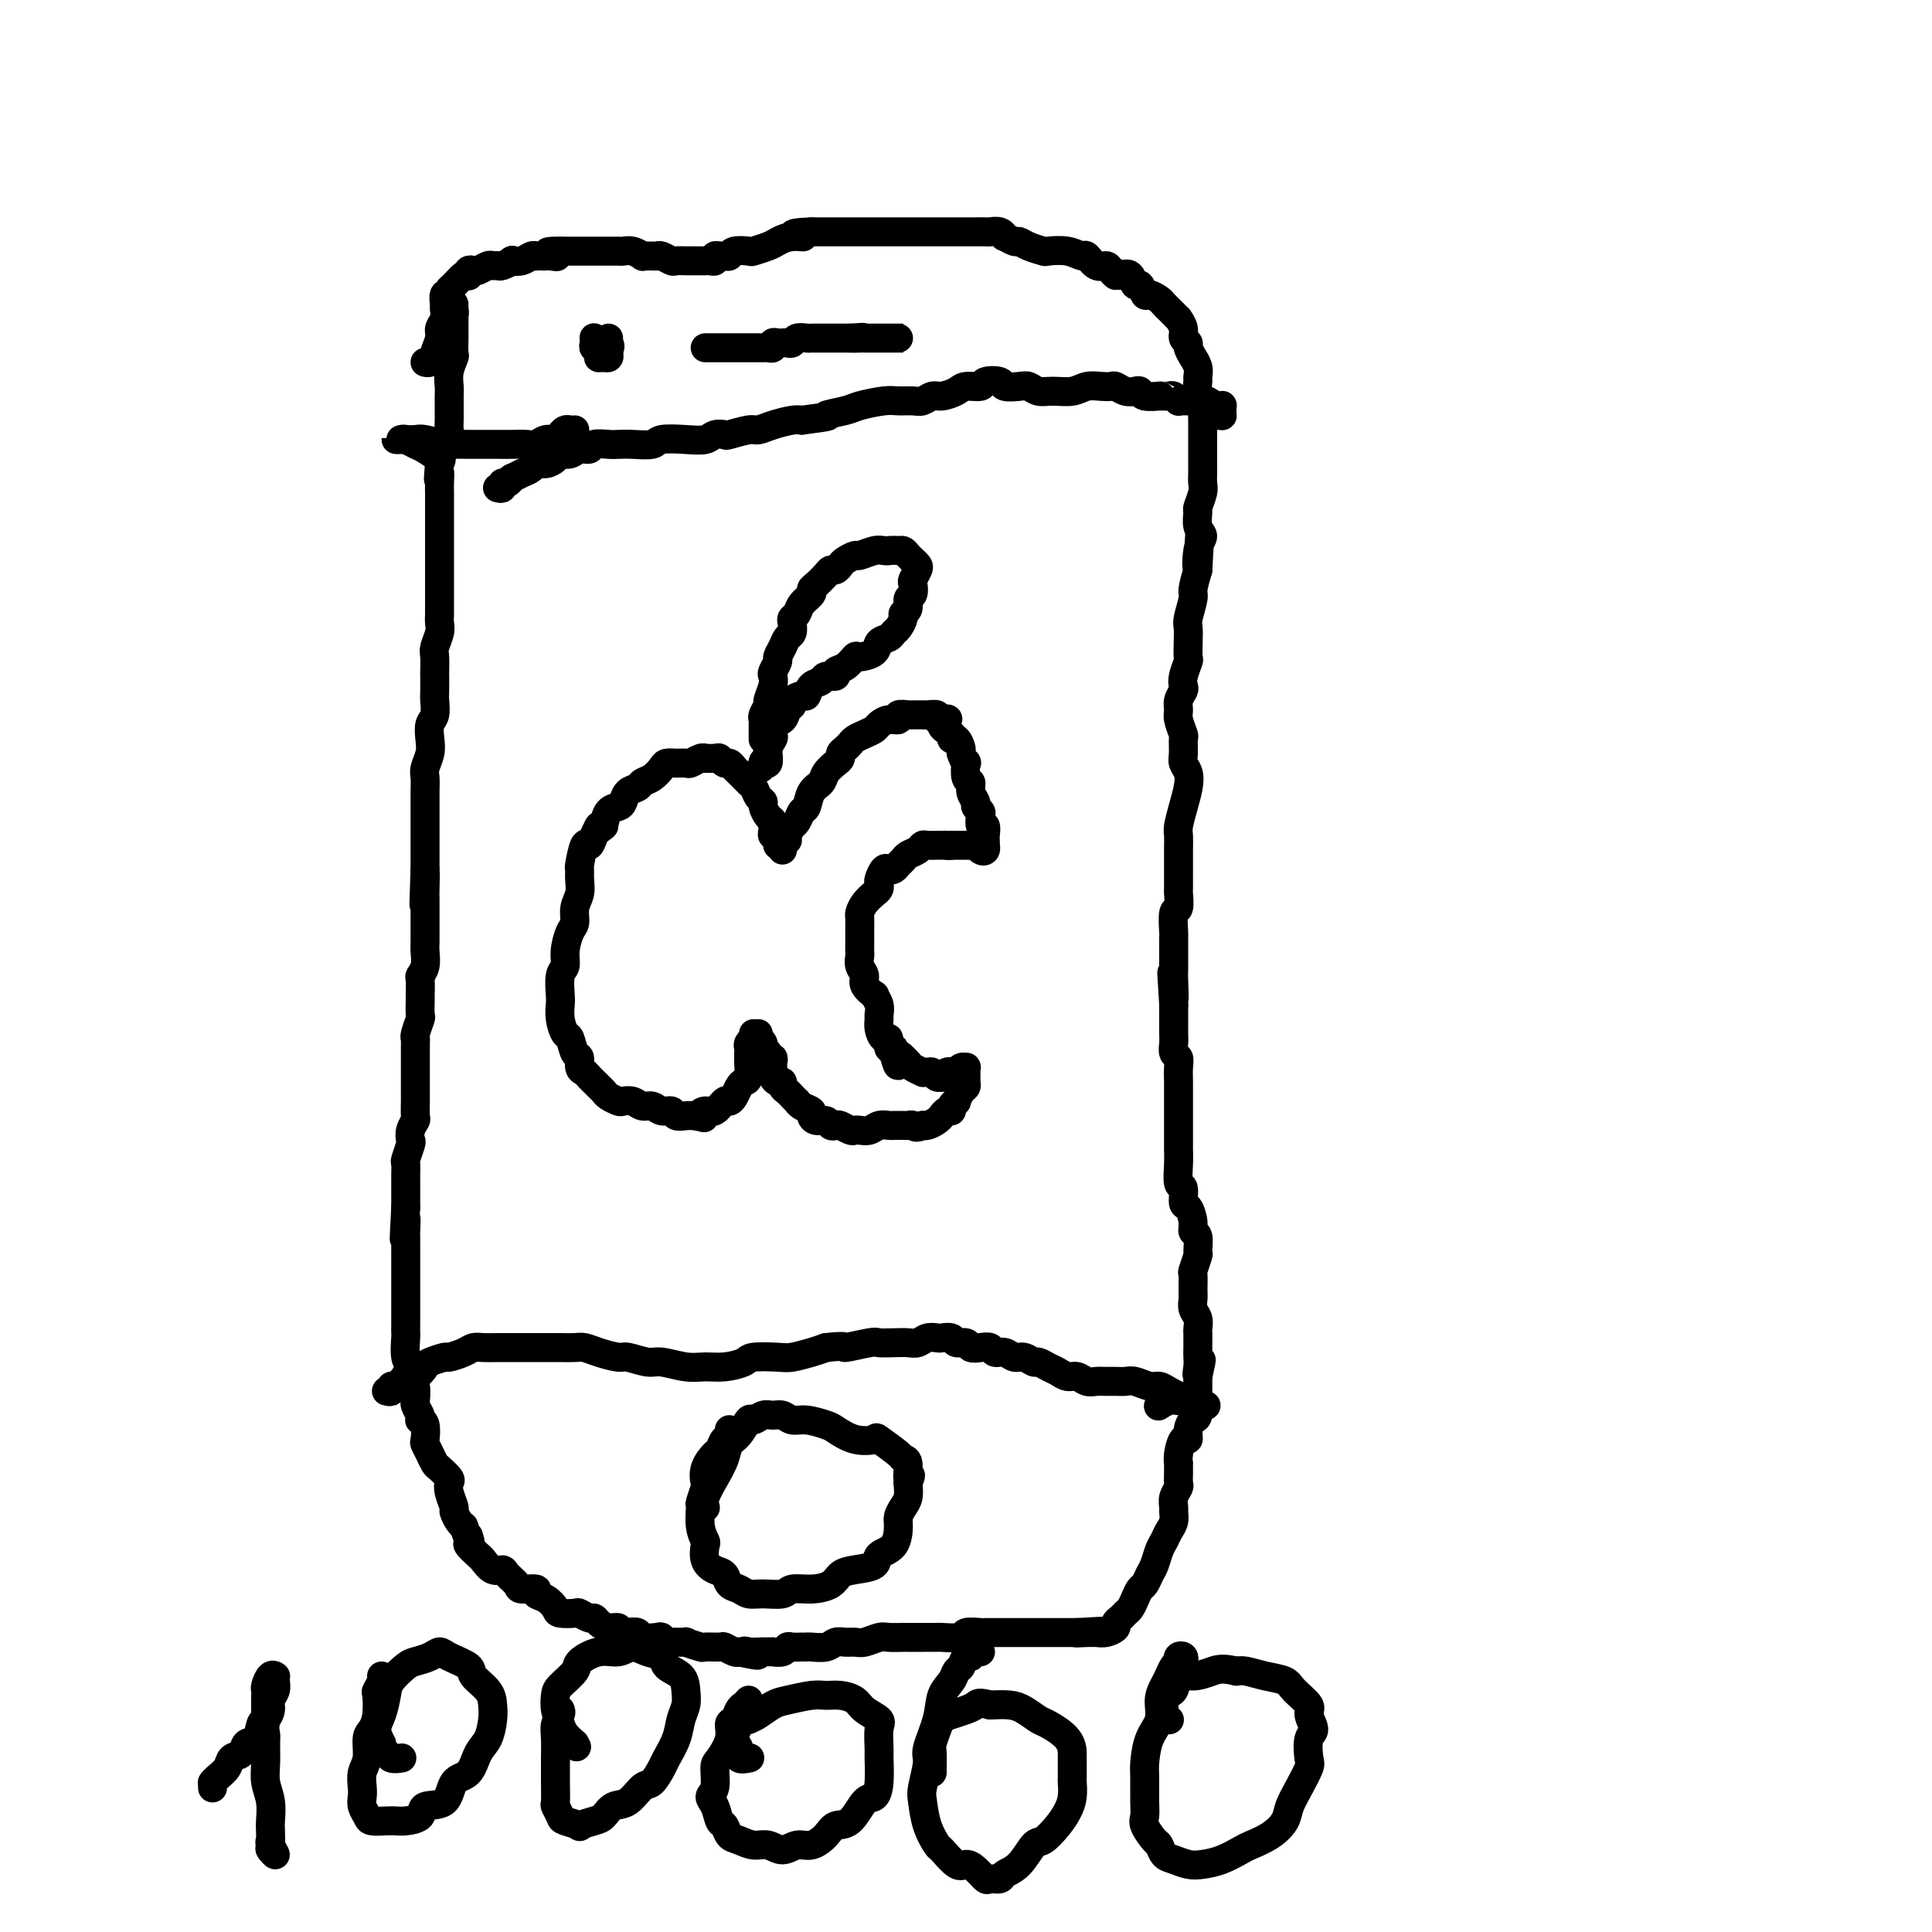 <svg viewBox='0 0 400 400' version='1.1' xmlns='http://www.w3.org/2000/svg' xmlns:xlink='http://www.w3.org/1999/xlink'><g fill='none' stroke='#000000' stroke-width='6' stroke-linecap='round' stroke-linejoin='round'><path d='M92,70c0.423,0.089 0.845,0.177 1,0c0.155,-0.177 0.042,-0.621 0,-1c-0.042,-0.379 -0.012,-0.694 0,-1c0.012,-0.306 0.007,-0.603 0,-1c-0.007,-0.397 -0.016,-0.894 0,-1c0.016,-0.106 0.057,0.179 0,0c-0.057,-0.179 -0.211,-0.823 0,-1c0.211,-0.177 0.789,0.113 1,0c0.211,-0.113 0.057,-0.630 0,-1c-0.057,-0.370 -0.015,-0.592 0,-1c0.015,-0.408 0.004,-1.002 0,-1c-0.004,0.002 -0.001,0.600 0,1c0.001,0.400 -0.000,0.601 0,1c0.000,0.399 0.001,0.994 0,2c-0.001,1.006 -0.004,2.422 0,3c0.004,0.578 0.015,0.319 0,1c-0.015,0.681 -0.057,2.304 0,3c0.057,0.696 0.211,0.465 0,1c-0.211,0.535 -0.789,1.835 -1,3c-0.211,1.165 -0.057,2.195 0,3c0.057,0.805 0.015,1.384 0,2c-0.015,0.616 -0.003,1.268 0,2c0.003,0.732 -0.003,1.544 0,2c0.003,0.456 0.016,0.555 0,1c-0.016,0.445 -0.061,1.236 0,2c0.061,0.764 0.226,1.500 0,2c-0.226,0.500 -0.844,0.763 -1,1c-0.156,0.237 0.150,0.448 0,1c-0.150,0.552 -0.757,1.443 -1,2c-0.243,0.557 -0.121,0.778 0,1'/><path d='M91,96c-0.464,5.307 -0.124,2.573 0,2c0.124,-0.573 0.033,1.015 0,2c-0.033,0.985 -0.009,1.366 0,2c0.009,0.634 0.002,1.521 0,2c-0.002,0.479 -0.001,0.551 0,1c0.001,0.449 0.000,1.275 0,2c-0.000,0.725 -0.000,1.348 0,2c0.000,0.652 0.000,1.333 0,2c-0.000,0.667 0.000,1.320 0,2c-0.000,0.680 -0.000,1.389 0,2c0.000,0.611 0.000,1.126 0,2c-0.000,0.874 -0.000,2.107 0,3c0.000,0.893 0.001,1.445 0,2c-0.001,0.555 -0.004,1.111 0,2c0.004,0.889 0.015,2.109 0,3c-0.015,0.891 -0.057,1.451 0,2c0.057,0.549 0.211,1.087 0,2c-0.211,0.913 -0.789,2.202 -1,3c-0.211,0.798 -0.057,1.105 0,2c0.057,0.895 0.016,2.379 0,3c-0.016,0.621 -0.008,0.378 0,1c0.008,0.622 0.016,2.109 0,3c-0.016,0.891 -0.056,1.186 0,2c0.056,0.814 0.207,2.147 0,3c-0.207,0.853 -0.774,1.225 -1,2c-0.226,0.775 -0.113,1.953 0,3c0.113,1.047 0.226,1.962 0,3c-0.226,1.038 -0.793,2.200 -1,3c-0.207,0.800 -0.056,1.240 0,2c0.056,0.760 0.015,1.840 0,3c-0.015,1.160 -0.004,2.400 0,3c0.004,0.600 0.001,0.561 0,1c-0.001,0.439 -0.000,1.357 0,2c0.000,0.643 0.000,1.012 0,2c-0.000,0.988 -0.000,2.595 0,3c0.000,0.405 0.000,-0.391 0,0c-0.000,0.391 -0.000,1.969 0,3c0.000,1.031 0.000,1.516 0,2'/><path d='M88,180c-0.464,13.348 -0.124,4.717 0,2c0.124,-2.717 0.033,0.479 0,2c-0.033,1.521 -0.009,1.366 0,2c0.009,0.634 0.002,2.056 0,3c-0.002,0.944 0.000,1.411 0,2c-0.000,0.589 -0.004,1.300 0,2c0.004,0.700 0.015,1.390 0,2c-0.015,0.610 -0.057,1.141 0,2c0.057,0.859 0.211,2.045 0,3c-0.211,0.955 -0.789,1.678 -1,2c-0.211,0.322 -0.056,0.241 0,1c0.056,0.759 0.011,2.357 0,3c-0.011,0.643 0.011,0.329 0,1c-0.011,0.671 -0.056,2.325 0,3c0.056,0.675 0.211,0.370 0,1c-0.211,0.630 -0.789,2.196 -1,3c-0.211,0.804 -0.057,0.847 0,1c0.057,0.153 0.015,0.417 0,1c-0.015,0.583 -0.004,1.486 0,2c0.004,0.514 0.001,0.641 0,1c-0.001,0.359 -0.000,0.952 0,2c0.000,1.048 0.000,2.551 0,3c-0.000,0.449 -0.000,-0.156 0,0c0.000,0.156 0.001,1.074 0,2c-0.001,0.926 -0.004,1.861 0,2c0.004,0.139 0.015,-0.520 0,0c-0.015,0.520 -0.056,2.217 0,3c0.056,0.783 0.207,0.651 0,1c-0.207,0.349 -0.774,1.177 -1,2c-0.226,0.823 -0.113,1.639 0,2c0.113,0.361 0.226,0.267 0,1c-0.226,0.733 -0.793,2.292 -1,3c-0.207,0.708 -0.056,0.564 0,1c0.056,0.436 0.015,1.451 0,2c-0.015,0.549 -0.004,0.632 0,1c0.004,0.368 0.001,1.022 0,2c-0.001,0.978 -0.000,2.279 0,3c0.000,0.721 0.000,0.860 0,1'/><path d='M84,250c-0.619,11.390 -0.166,4.864 0,3c0.166,-1.864 0.044,0.932 0,2c-0.044,1.068 -0.012,0.408 0,1c0.012,0.592 0.003,2.436 0,3c-0.003,0.564 -0.001,-0.152 0,0c0.001,0.152 0.000,1.173 0,2c-0.000,0.827 -0.000,1.462 0,2c0.000,0.538 0.000,0.980 0,2c-0.000,1.020 0.000,2.619 0,3c-0.000,0.381 -0.000,-0.454 0,0c0.000,0.454 0.000,2.199 0,3c-0.000,0.801 -0.001,0.659 0,1c0.001,0.341 0.004,1.165 0,2c-0.004,0.835 -0.016,1.680 0,2c0.016,0.320 0.061,0.115 0,1c-0.061,0.885 -0.227,2.862 0,4c0.227,1.138 0.846,1.439 1,2c0.154,0.561 -0.156,1.382 0,2c0.156,0.618 0.777,1.034 1,2c0.223,0.966 0.046,2.483 0,3c-0.046,0.517 0.039,0.033 0,0c-0.039,-0.033 -0.203,0.384 0,1c0.203,0.616 0.773,1.430 1,2c0.227,0.570 0.113,0.897 0,1c-0.113,0.103 -0.223,-0.019 0,0c0.223,0.019 0.781,0.180 1,1c0.219,0.820 0.099,2.299 0,3c-0.099,0.701 -0.177,0.626 0,1c0.177,0.374 0.608,1.199 1,2c0.392,0.801 0.745,1.578 1,2c0.255,0.422 0.412,0.488 1,1c0.588,0.512 1.607,1.470 2,2c0.393,0.530 0.161,0.632 0,1c-0.161,0.368 -0.250,1.002 0,2c0.250,0.998 0.840,2.360 1,3c0.160,0.640 -0.111,0.557 0,1c0.111,0.443 0.603,1.412 1,2c0.397,0.588 0.698,0.794 1,1'/><path d='M96,316c2.075,5.815 1.262,2.852 1,2c-0.262,-0.852 0.026,0.406 0,1c-0.026,0.594 -0.368,0.523 0,1c0.368,0.477 1.445,1.503 2,2c0.555,0.497 0.587,0.465 1,1c0.413,0.535 1.208,1.636 2,2c0.792,0.364 1.583,-0.008 2,0c0.417,0.008 0.460,0.398 1,1c0.540,0.602 1.576,1.417 2,2c0.424,0.583 0.236,0.933 1,1c0.764,0.067 2.479,-0.150 3,0c0.521,0.150 -0.151,0.667 0,1c0.151,0.333 1.124,0.480 2,1c0.876,0.520 1.653,1.411 2,2c0.347,0.589 0.264,0.875 1,1c0.736,0.125 2.291,0.089 3,0c0.709,-0.089 0.574,-0.230 1,0c0.426,0.230 1.415,0.831 2,1c0.585,0.169 0.768,-0.095 1,0c0.232,0.095 0.513,0.547 1,1c0.487,0.453 1.182,0.905 2,1c0.818,0.095 1.761,-0.167 2,0c0.239,0.167 -0.227,0.763 0,1c0.227,0.237 1.146,0.115 2,0c0.854,-0.115 1.644,-0.223 2,0c0.356,0.223 0.278,0.778 1,1c0.722,0.222 2.244,0.112 3,0c0.756,-0.112 0.746,-0.227 1,0c0.254,0.227 0.773,0.797 1,1c0.227,0.203 0.163,0.040 1,0c0.837,-0.040 2.575,0.042 3,0c0.425,-0.042 -0.462,-0.208 0,0c0.462,0.208 2.274,0.792 3,1c0.726,0.208 0.366,0.042 1,0c0.634,-0.042 2.263,0.040 3,0c0.737,-0.040 0.583,-0.203 1,0c0.417,0.203 1.405,0.772 2,1c0.595,0.228 0.798,0.114 1,0'/><path d='M153,342c6.371,1.392 3.299,0.373 2,0c-1.299,-0.373 -0.825,-0.099 0,0c0.825,0.099 2.000,0.023 3,0c1.000,-0.023 1.825,0.008 2,0c0.175,-0.008 -0.300,-0.055 0,0c0.300,0.055 1.376,0.211 2,0c0.624,-0.211 0.795,-0.789 1,-1c0.205,-0.211 0.443,-0.056 1,0c0.557,0.056 1.434,0.011 2,0c0.566,-0.011 0.823,0.011 1,0c0.177,-0.011 0.274,-0.056 1,0c0.726,0.056 2.080,0.212 3,0c0.920,-0.212 1.405,-0.793 2,-1c0.595,-0.207 1.299,-0.041 2,0c0.701,0.041 1.400,-0.041 2,0c0.600,0.041 1.101,0.207 2,0c0.899,-0.207 2.197,-0.788 3,-1c0.803,-0.212 1.113,-0.057 2,0c0.887,0.057 2.353,0.015 3,0c0.647,-0.015 0.475,-0.003 1,0c0.525,0.003 1.745,-0.003 3,0c1.255,0.003 2.543,0.015 3,0c0.457,-0.015 0.082,-0.057 1,0c0.918,0.057 3.130,0.211 4,0c0.870,-0.211 0.398,-0.789 1,-1c0.602,-0.211 2.279,-0.057 3,0c0.721,0.057 0.486,0.015 1,0c0.514,-0.015 1.775,-0.004 3,0c1.225,0.004 2.412,0.001 3,0c0.588,-0.001 0.577,-0.000 1,0c0.423,0.000 1.282,0.000 2,0c0.718,-0.000 1.296,-0.000 2,0c0.704,0.000 1.533,0.000 2,0c0.467,-0.000 0.573,-0.000 1,0c0.427,0.000 1.176,0.000 2,0c0.824,-0.000 1.722,-0.000 2,0c0.278,0.000 -0.063,0.000 0,0c0.063,-0.000 0.532,-0.000 1,0'/><path d='M223,338c11.008,-0.619 3.530,-0.165 1,0c-2.530,0.165 -0.110,0.041 1,0c1.110,-0.041 0.909,0.000 1,0c0.091,-0.000 0.472,-0.041 1,0c0.528,0.041 1.202,0.166 2,0c0.798,-0.166 1.719,-0.621 2,-1c0.281,-0.379 -0.079,-0.682 0,-1c0.079,-0.318 0.599,-0.653 1,-1c0.401,-0.347 0.685,-0.708 1,-1c0.315,-0.292 0.662,-0.515 1,-1c0.338,-0.485 0.668,-1.231 1,-2c0.332,-0.769 0.666,-1.561 1,-2c0.334,-0.439 0.667,-0.526 1,-1c0.333,-0.474 0.666,-1.334 1,-2c0.334,-0.666 0.668,-1.137 1,-2c0.332,-0.863 0.663,-2.119 1,-3c0.337,-0.881 0.679,-1.387 1,-2c0.321,-0.613 0.621,-1.333 1,-2c0.379,-0.667 0.837,-1.282 1,-2c0.163,-0.718 0.029,-1.540 0,-2c-0.029,-0.460 0.045,-0.560 0,-1c-0.045,-0.440 -0.208,-1.222 0,-2c0.208,-0.778 0.788,-1.552 1,-2c0.212,-0.448 0.056,-0.569 0,-1c-0.056,-0.431 -0.012,-1.171 0,-2c0.012,-0.829 -0.007,-1.748 0,-2c0.007,-0.252 0.040,0.161 0,0c-0.040,-0.161 -0.151,-0.898 0,-2c0.151,-1.102 0.566,-2.569 1,-3c0.434,-0.431 0.887,0.174 1,0c0.113,-0.174 -0.113,-1.127 0,-2c0.113,-0.873 0.566,-1.667 1,-2c0.434,-0.333 0.848,-0.207 1,-1c0.152,-0.793 0.041,-2.505 0,-3c-0.041,-0.495 -0.011,0.228 0,0c0.011,-0.228 0.003,-1.408 0,-2c-0.003,-0.592 -0.001,-0.598 0,-1c0.001,-0.402 0.000,-1.201 0,-2'/><path d='M248,285c1.392,-6.226 0.373,-2.292 0,-1c-0.373,1.292 -0.100,-0.059 0,-1c0.100,-0.941 0.028,-1.474 0,-2c-0.028,-0.526 -0.011,-1.047 0,-2c0.011,-0.953 0.017,-2.339 0,-3c-0.017,-0.661 -0.057,-0.598 0,-1c0.057,-0.402 0.212,-1.267 0,-2c-0.212,-0.733 -0.790,-1.332 -1,-2c-0.210,-0.668 -0.052,-1.406 0,-2c0.052,-0.594 -0.000,-1.046 0,-2c0.000,-0.954 0.054,-2.410 0,-3c-0.054,-0.590 -0.215,-0.315 0,-1c0.215,-0.685 0.804,-2.332 1,-3c0.196,-0.668 -0.003,-0.358 0,-1c0.003,-0.642 0.207,-2.236 0,-3c-0.207,-0.764 -0.825,-0.699 -1,-1c-0.175,-0.301 0.093,-0.967 0,-2c-0.093,-1.033 -0.547,-2.432 -1,-3c-0.453,-0.568 -0.906,-0.303 -1,-1c-0.094,-0.697 0.171,-2.355 0,-3c-0.171,-0.645 -0.778,-0.279 -1,-1c-0.222,-0.721 -0.060,-2.531 0,-4c0.060,-1.469 0.016,-2.596 0,-3c-0.016,-0.404 -0.004,-0.085 0,-1c0.004,-0.915 0.001,-3.065 0,-4c-0.001,-0.935 -0.000,-0.654 0,-1c0.000,-0.346 -0.000,-1.317 0,-2c0.000,-0.683 0.001,-1.076 0,-2c-0.001,-0.924 -0.004,-2.379 0,-3c0.004,-0.621 0.015,-0.407 0,-1c-0.015,-0.593 -0.057,-1.993 0,-3c0.057,-1.007 0.211,-1.622 0,-2c-0.211,-0.378 -0.789,-0.520 -1,-1c-0.211,-0.480 -0.057,-1.300 0,-2c0.057,-0.700 0.015,-1.280 0,-2c-0.015,-0.720 -0.004,-1.578 0,-2c0.004,-0.422 0.001,-0.406 0,-1c-0.001,-0.594 -0.001,-1.797 0,-3'/><path d='M243,208c-0.773,-12.204 -0.207,-4.214 0,-2c0.207,2.214 0.055,-1.348 0,-3c-0.055,-1.652 -0.015,-1.395 0,-2c0.015,-0.605 0.003,-2.072 0,-3c-0.003,-0.928 0.003,-1.318 0,-2c-0.003,-0.682 -0.015,-1.658 0,-2c0.015,-0.342 0.057,-0.052 0,-1c-0.057,-0.948 -0.211,-3.135 0,-4c0.211,-0.865 0.789,-0.407 1,-1c0.211,-0.593 0.057,-2.237 0,-3c-0.057,-0.763 -0.015,-0.644 0,-1c0.015,-0.356 0.004,-1.188 0,-2c-0.004,-0.812 -0.002,-1.605 0,-2c0.002,-0.395 0.003,-0.391 0,-1c-0.003,-0.609 -0.011,-1.832 0,-3c0.011,-1.168 0.043,-2.280 0,-3c-0.043,-0.720 -0.159,-1.047 0,-2c0.159,-0.953 0.593,-2.533 1,-4c0.407,-1.467 0.788,-2.821 1,-4c0.212,-1.179 0.254,-2.184 0,-3c-0.254,-0.816 -0.804,-1.444 -1,-2c-0.196,-0.556 -0.038,-1.041 0,-2c0.038,-0.959 -0.043,-2.392 0,-3c0.043,-0.608 0.211,-0.390 0,-1c-0.211,-0.610 -0.803,-2.047 -1,-3c-0.197,-0.953 -0.001,-1.423 0,-2c0.001,-0.577 -0.192,-1.262 0,-2c0.192,-0.738 0.769,-1.530 1,-2c0.231,-0.470 0.114,-0.618 0,-1c-0.114,-0.382 -0.226,-0.999 0,-2c0.226,-1.001 0.792,-2.388 1,-3c0.208,-0.612 0.060,-0.451 0,-1c-0.060,-0.549 -0.031,-1.808 0,-3c0.031,-1.192 0.064,-2.317 0,-3c-0.064,-0.683 -0.223,-0.925 0,-2c0.223,-1.075 0.829,-2.982 1,-4c0.171,-1.018 -0.094,-1.148 0,-2c0.094,-0.852 0.547,-2.426 1,-4'/><path d='M248,118c0.794,-14.298 0.280,-5.043 0,-2c-0.280,3.043 -0.325,-0.124 0,-2c0.325,-1.876 1.019,-2.460 1,-3c-0.019,-0.540 -0.751,-1.037 -1,-2c-0.249,-0.963 -0.014,-2.394 0,-3c0.014,-0.606 -0.192,-0.389 0,-1c0.192,-0.611 0.784,-2.050 1,-3c0.216,-0.950 0.058,-1.409 0,-2c-0.058,-0.591 -0.016,-1.312 0,-2c0.016,-0.688 0.004,-1.343 0,-2c-0.004,-0.657 -0.001,-1.317 0,-2c0.001,-0.683 0.001,-1.390 0,-2c-0.001,-0.610 -0.004,-1.122 0,-2c0.004,-0.878 0.015,-2.123 0,-3c-0.015,-0.877 -0.057,-1.386 0,-2c0.057,-0.614 0.212,-1.333 0,-2c-0.212,-0.667 -0.793,-1.283 -1,-2c-0.207,-0.717 -0.040,-1.535 0,-2c0.040,-0.465 -0.046,-0.576 0,-1c0.046,-0.424 0.224,-1.160 0,-2c-0.224,-0.840 -0.849,-1.782 -1,-2c-0.151,-0.218 0.171,0.290 0,0c-0.171,-0.290 -0.834,-1.378 -1,-2c-0.166,-0.622 0.167,-0.779 0,-1c-0.167,-0.221 -0.832,-0.507 -1,-1c-0.168,-0.493 0.162,-1.193 0,-2c-0.162,-0.807 -0.817,-1.722 -1,-2c-0.183,-0.278 0.107,0.081 0,0c-0.107,-0.081 -0.610,-0.600 -1,-1c-0.390,-0.400 -0.668,-0.679 -1,-1c-0.332,-0.321 -0.719,-0.682 -1,-1c-0.281,-0.318 -0.457,-0.591 -1,-1c-0.543,-0.409 -1.454,-0.954 -2,-1c-0.546,-0.046 -0.726,0.408 -1,0c-0.274,-0.408 -0.640,-1.676 -1,-2c-0.360,-0.324 -0.712,0.297 -1,0c-0.288,-0.297 -0.511,-1.514 -1,-2c-0.489,-0.486 -1.245,-0.243 -2,0'/><path d='M232,57c-1.877,-1.196 -1.070,-0.185 -1,0c0.070,0.185 -0.596,-0.457 -1,-1c-0.404,-0.543 -0.546,-0.986 -1,-1c-0.454,-0.014 -1.218,0.403 -2,0c-0.782,-0.403 -1.580,-1.624 -2,-2c-0.420,-0.376 -0.462,0.093 -1,0c-0.538,-0.093 -1.573,-0.747 -3,-1c-1.427,-0.253 -3.246,-0.105 -4,0c-0.754,0.105 -0.444,0.168 -1,0c-0.556,-0.168 -1.977,-0.566 -3,-1c-1.023,-0.434 -1.649,-0.905 -2,-1c-0.351,-0.095 -0.427,0.185 -1,0c-0.573,-0.185 -1.644,-0.834 -2,-1c-0.356,-0.166 0.003,0.152 0,0c-0.003,-0.152 -0.367,-0.773 -1,-1c-0.633,-0.227 -1.536,-0.061 -2,0c-0.464,0.061 -0.491,0.016 -1,0c-0.509,-0.016 -1.501,-0.004 -2,0c-0.499,0.004 -0.505,0.001 -1,0c-0.495,-0.001 -1.480,-0.000 -2,0c-0.520,0.000 -0.577,0.000 -1,0c-0.423,-0.000 -1.213,-0.000 -2,0c-0.787,0.000 -1.572,0.000 -2,0c-0.428,-0.000 -0.500,-0.000 -1,0c-0.500,0.000 -1.429,0.000 -2,0c-0.571,-0.000 -0.785,-0.000 -1,0c-0.215,0.000 -0.430,0.000 -1,0c-0.570,-0.000 -1.493,-0.000 -2,0c-0.507,0.000 -0.598,0.000 -1,0c-0.402,-0.000 -1.115,-0.000 -2,0c-0.885,0.000 -1.943,0.000 -3,0c-1.057,-0.000 -2.112,-0.000 -3,0c-0.888,0.000 -1.607,0.000 -2,0c-0.393,-0.000 -0.459,-0.000 -1,0c-0.541,0.000 -1.557,0.000 -2,0c-0.443,-0.000 -0.311,-0.000 -1,0c-0.689,0.000 -2.197,0.000 -3,0c-0.803,-0.000 -0.902,-0.000 -1,0'/><path d='M168,48c-6.408,0.240 -2.930,0.838 -2,1c0.930,0.162 -0.690,-0.114 -2,0c-1.310,0.114 -2.309,0.618 -3,1c-0.691,0.382 -1.074,0.642 -2,1c-0.926,0.358 -2.395,0.814 -3,1c-0.605,0.186 -0.347,0.103 -1,0c-0.653,-0.103 -2.217,-0.225 -3,0c-0.783,0.225 -0.783,0.796 -1,1c-0.217,0.204 -0.649,0.041 -1,0c-0.351,-0.041 -0.619,0.042 -1,0c-0.381,-0.042 -0.874,-0.207 -1,0c-0.126,0.207 0.117,0.788 0,1c-0.117,0.212 -0.594,0.057 -1,0c-0.406,-0.057 -0.743,-0.016 -1,0c-0.257,0.016 -0.435,0.005 -1,0c-0.565,-0.005 -1.517,-0.005 -2,0c-0.483,0.005 -0.496,0.015 -1,0c-0.504,-0.015 -1.497,-0.057 -2,0c-0.503,0.057 -0.516,0.211 -1,0c-0.484,-0.211 -1.440,-0.789 -2,-1c-0.560,-0.211 -0.723,-0.056 -1,0c-0.277,0.056 -0.668,0.011 -1,0c-0.332,-0.011 -0.603,0.011 -1,0c-0.397,-0.011 -0.918,-0.056 -1,0c-0.082,0.056 0.276,0.211 0,0c-0.276,-0.211 -1.187,-0.789 -2,-1c-0.813,-0.211 -1.527,-0.057 -2,0c-0.473,0.057 -0.704,0.015 -1,0c-0.296,-0.015 -0.656,-0.004 -1,0c-0.344,0.004 -0.673,0.001 -1,0c-0.327,-0.001 -0.651,-0.000 -1,0c-0.349,0.000 -0.722,0.000 -1,0c-0.278,-0.000 -0.459,-0.000 -1,0c-0.541,0.000 -1.440,0.000 -2,0c-0.560,-0.000 -0.779,-0.000 -1,0c-0.221,0.000 -0.444,0.000 -1,0c-0.556,-0.000 -1.445,-0.000 -2,0c-0.555,0.000 -0.778,0.000 -1,0'/><path d='M116,52c-4.820,-0.083 -1.870,0.710 -1,1c0.870,0.290 -0.341,0.078 -1,0c-0.659,-0.078 -0.767,-0.022 -1,0c-0.233,0.022 -0.590,0.010 -1,0c-0.410,-0.010 -0.874,-0.016 -1,0c-0.126,0.016 0.087,0.056 0,0c-0.087,-0.056 -0.475,-0.207 -1,0c-0.525,0.207 -1.187,0.773 -2,1c-0.813,0.227 -1.776,0.114 -2,0c-0.224,-0.114 0.292,-0.228 0,0c-0.292,0.228 -1.391,0.797 -2,1c-0.609,0.203 -0.726,0.041 -1,0c-0.274,-0.041 -0.704,0.041 -1,0c-0.296,-0.041 -0.458,-0.203 -1,0c-0.542,0.203 -1.465,0.773 -2,1c-0.535,0.227 -0.681,0.112 -1,0c-0.319,-0.112 -0.810,-0.219 -1,0c-0.190,0.219 -0.079,0.765 0,1c0.079,0.235 0.126,0.158 0,0c-0.126,-0.158 -0.425,-0.396 -1,0c-0.575,0.396 -1.426,1.425 -2,2c-0.574,0.575 -0.872,0.697 -1,1c-0.128,0.303 -0.087,0.787 0,1c0.087,0.213 0.221,0.154 0,0c-0.221,-0.154 -0.795,-0.403 -1,0c-0.205,0.403 -0.040,1.458 0,2c0.040,0.542 -0.046,0.573 0,1c0.046,0.427 0.223,1.252 0,2c-0.223,0.748 -0.847,1.420 -1,2c-0.153,0.580 0.166,1.070 0,2c-0.166,0.930 -0.815,2.302 -1,3c-0.185,0.698 0.095,0.723 0,1c-0.095,0.277 -0.564,0.805 -1,1c-0.436,0.195 -0.839,0.056 -1,0c-0.161,-0.056 -0.081,-0.028 0,0'/><path d='M103,101c0.444,0.122 0.888,0.244 1,0c0.112,-0.244 -0.108,-0.853 0,-1c0.108,-0.147 0.544,0.168 1,0c0.456,-0.168 0.934,-0.820 1,-1c0.066,-0.180 -0.278,0.110 0,0c0.278,-0.110 1.178,-0.621 2,-1c0.822,-0.379 1.567,-0.628 2,-1c0.433,-0.372 0.553,-0.869 1,-1c0.447,-0.131 1.222,0.105 2,0c0.778,-0.105 1.561,-0.549 2,-1c0.439,-0.451 0.536,-0.909 1,-1c0.464,-0.091 1.297,0.186 2,0c0.703,-0.186 1.276,-0.834 2,-1c0.724,-0.166 1.599,0.152 2,0c0.401,-0.152 0.328,-0.772 1,-1c0.672,-0.228 2.089,-0.065 3,0c0.911,0.065 1.317,0.031 2,0c0.683,-0.031 1.643,-0.060 3,0c1.357,0.060 3.112,0.209 4,0c0.888,-0.209 0.911,-0.774 2,-1c1.089,-0.226 3.245,-0.112 5,0c1.755,0.112 3.111,0.222 4,0c0.889,-0.222 1.312,-0.777 2,-1c0.688,-0.223 1.642,-0.115 2,0c0.358,0.115 0.120,0.237 1,0c0.880,-0.237 2.880,-0.834 4,-1c1.120,-0.166 1.362,0.100 2,0c0.638,-0.100 1.672,-0.565 3,-1c1.328,-0.435 2.951,-0.838 4,-1c1.049,-0.162 1.525,-0.081 2,0'/><path d='M166,87c7.572,-0.951 5.000,-0.829 5,-1c-0.000,-0.171 2.570,-0.635 4,-1c1.430,-0.365 1.720,-0.633 3,-1c1.280,-0.367 3.551,-0.834 5,-1c1.449,-0.166 2.078,-0.030 3,0c0.922,0.030 2.138,-0.047 3,0c0.862,0.047 1.370,0.219 2,0c0.630,-0.219 1.381,-0.828 2,-1c0.619,-0.172 1.105,0.094 2,0c0.895,-0.094 2.198,-0.548 3,-1c0.802,-0.452 1.102,-0.902 2,-1c0.898,-0.098 2.394,0.156 3,0c0.606,-0.156 0.322,-0.722 1,-1c0.678,-0.278 2.317,-0.267 3,0c0.683,0.267 0.412,0.789 1,1c0.588,0.211 2.037,0.110 3,0c0.963,-0.110 1.440,-0.229 2,0c0.560,0.229 1.203,0.808 2,1c0.797,0.192 1.747,-0.001 3,0c1.253,0.001 2.807,0.195 4,0c1.193,-0.195 2.024,-0.781 3,-1c0.976,-0.219 2.096,-0.073 3,0c0.904,0.073 1.591,0.071 2,0c0.409,-0.071 0.541,-0.211 1,0c0.459,0.211 1.245,0.775 2,1c0.755,0.225 1.480,0.113 2,0c0.520,-0.113 0.836,-0.226 1,0c0.164,0.226 0.177,0.793 1,1c0.823,0.207 2.458,0.054 3,0c0.542,-0.054 -0.008,-0.011 0,0c0.008,0.011 0.576,-0.011 1,0c0.424,0.011 0.705,0.056 1,0c0.295,-0.056 0.604,-0.211 1,0c0.396,0.211 0.880,0.789 1,1c0.120,0.211 -0.122,0.057 0,0c0.122,-0.057 0.610,-0.015 1,0c0.390,0.015 0.683,0.004 1,0c0.317,-0.004 0.659,-0.002 1,0'/><path d='M247,83c6.427,0.620 2.496,0.170 1,0c-1.496,-0.170 -0.556,-0.060 0,0c0.556,0.060 0.727,0.069 1,0c0.273,-0.069 0.648,-0.215 1,0c0.352,0.215 0.683,0.793 1,1c0.317,0.207 0.621,0.045 1,0c0.379,-0.045 0.834,0.026 1,0c0.166,-0.026 0.042,-0.151 0,0c-0.042,0.151 -0.004,0.577 0,1c0.004,0.423 -0.027,0.842 0,1c0.027,0.158 0.112,0.056 0,0c-0.112,-0.056 -0.422,-0.067 -1,0c-0.578,0.067 -1.425,0.210 -2,0c-0.575,-0.210 -0.879,-0.774 -1,-1c-0.121,-0.226 -0.061,-0.113 0,0'/><path d='M119,89c-0.335,0.022 -0.670,0.043 -1,0c-0.330,-0.043 -0.655,-0.151 -1,0c-0.345,0.151 -0.711,0.562 -1,1c-0.289,0.438 -0.503,0.902 -1,1c-0.497,0.098 -1.278,-0.170 -2,0c-0.722,0.170 -1.385,0.778 -2,1c-0.615,0.222 -1.182,0.060 -2,0c-0.818,-0.060 -1.886,-0.016 -3,0c-1.114,0.016 -2.274,0.005 -3,0c-0.726,-0.005 -1.017,-0.005 -2,0c-0.983,0.005 -2.658,0.015 -4,0c-1.342,-0.015 -2.352,-0.057 -3,0c-0.648,0.057 -0.932,0.211 -2,0c-1.068,-0.211 -2.918,-0.789 -4,-1c-1.082,-0.211 -1.397,-0.056 -2,0c-0.603,0.056 -1.494,0.014 -2,0c-0.506,-0.014 -0.627,-0.001 -1,0c-0.373,0.001 -0.999,-0.012 -1,0c-0.001,0.012 0.624,0.049 1,0c0.376,-0.049 0.504,-0.184 1,0c0.496,0.184 1.360,0.689 2,1c0.640,0.311 1.057,0.430 2,1c0.943,0.570 2.412,1.591 3,2c0.588,0.409 0.294,0.204 0,0'/><path d='M80,288c0.447,0.119 0.895,0.239 1,0c0.105,-0.239 -0.131,-0.835 0,-1c0.131,-0.165 0.629,0.101 1,0c0.371,-0.101 0.614,-0.570 1,-1c0.386,-0.430 0.913,-0.822 1,-1c0.087,-0.178 -0.267,-0.143 0,0c0.267,0.143 1.155,0.393 2,0c0.845,-0.393 1.648,-1.429 2,-2c0.352,-0.571 0.254,-0.679 1,-1c0.746,-0.321 2.334,-0.857 3,-1c0.666,-0.143 0.408,0.105 1,0c0.592,-0.105 2.034,-0.564 3,-1c0.966,-0.436 1.456,-0.849 2,-1c0.544,-0.151 1.143,-0.041 2,0c0.857,0.041 1.972,0.011 3,0c1.028,-0.011 1.969,-0.003 3,0c1.031,0.003 2.153,0.001 3,0c0.847,-0.001 1.420,-0.001 2,0c0.580,0.001 1.168,0.003 2,0c0.832,-0.003 1.907,-0.011 3,0c1.093,0.011 2.202,0.040 3,0c0.798,-0.040 1.285,-0.150 2,0c0.715,0.150 1.659,0.561 3,1c1.341,0.439 3.079,0.906 4,1c0.921,0.094 1.026,-0.185 2,0c0.974,0.185 2.819,0.835 4,1c1.181,0.165 1.700,-0.155 3,0c1.300,0.155 3.381,0.784 5,1c1.619,0.216 2.776,0.019 4,0c1.224,-0.019 2.514,0.139 4,0c1.486,-0.139 3.167,-0.576 4,-1c0.833,-0.424 0.817,-0.835 2,-1c1.183,-0.165 3.564,-0.086 5,0c1.436,0.086 1.925,0.177 3,0c1.075,-0.177 2.736,-0.622 4,-1c1.264,-0.378 2.132,-0.689 3,-1'/><path d='M171,279c5.111,-0.558 3.390,0.046 4,0c0.610,-0.046 3.553,-0.743 5,-1c1.447,-0.257 1.399,-0.072 2,0c0.601,0.072 1.853,0.033 3,0c1.147,-0.033 2.190,-0.061 3,0c0.810,0.061 1.387,0.211 2,0c0.613,-0.211 1.262,-0.785 2,-1c0.738,-0.215 1.564,-0.073 2,0c0.436,0.073 0.483,0.076 1,0c0.517,-0.076 1.503,-0.230 2,0c0.497,0.230 0.504,0.845 1,1c0.496,0.155 1.480,-0.151 2,0c0.520,0.151 0.576,0.757 1,1c0.424,0.243 1.216,0.122 2,0c0.784,-0.122 1.561,-0.244 2,0c0.439,0.244 0.541,0.854 1,1c0.459,0.146 1.274,-0.172 2,0c0.726,0.172 1.363,0.834 2,1c0.637,0.166 1.273,-0.163 2,0c0.727,0.163 1.546,0.818 2,1c0.454,0.182 0.544,-0.110 1,0c0.456,0.110 1.277,0.622 2,1c0.723,0.378 1.348,0.623 2,1c0.652,0.377 1.329,0.886 2,1c0.671,0.114 1.334,-0.166 2,0c0.666,0.166 1.333,0.777 2,1c0.667,0.223 1.332,0.059 2,0c0.668,-0.059 1.337,-0.012 2,0c0.663,0.012 1.318,-0.012 2,0c0.682,0.012 1.389,0.058 2,0c0.611,-0.058 1.124,-0.222 2,0c0.876,0.222 2.115,0.829 3,1c0.885,0.171 1.417,-0.094 2,0c0.583,0.094 1.217,0.547 2,1c0.783,0.453 1.715,0.905 2,1c0.285,0.095 -0.077,-0.167 0,0c0.077,0.167 0.593,0.762 1,1c0.407,0.238 0.703,0.119 1,0'/><path d='M246,290c7.730,2.012 1.556,0.543 -1,0c-2.556,-0.543 -1.494,-0.159 -1,0c0.494,0.159 0.421,0.094 0,0c-0.421,-0.094 -1.190,-0.218 -2,0c-0.810,0.218 -1.660,0.776 -2,1c-0.340,0.224 -0.170,0.112 0,0'/><path d='M151,297c-0.002,-0.545 -0.003,-1.090 0,-1c0.003,0.090 0.012,0.816 0,1c-0.012,0.184 -0.043,-0.173 0,0c0.043,0.173 0.162,0.878 0,1c-0.162,0.122 -0.604,-0.338 -1,0c-0.396,0.338 -0.746,1.475 -1,2c-0.254,0.525 -0.412,0.439 -1,1c-0.588,0.561 -1.607,1.769 -2,3c-0.393,1.231 -0.159,2.486 0,3c0.159,0.514 0.242,0.289 0,1c-0.242,0.711 -0.811,2.360 -1,3c-0.189,0.640 0.000,0.272 0,1c-0.000,0.728 -0.191,2.552 0,4c0.191,1.448 0.762,2.519 1,3c0.238,0.481 0.143,0.370 0,1c-0.143,0.630 -0.333,2.000 0,3c0.333,1.000 1.191,1.631 2,2c0.809,0.369 1.569,0.477 2,1c0.431,0.523 0.532,1.462 1,2c0.468,0.538 1.303,0.676 2,1c0.697,0.324 1.256,0.833 2,1c0.744,0.167 1.673,-0.010 3,0c1.327,0.010 3.051,0.206 4,0c0.949,-0.206 1.123,-0.815 2,-1c0.877,-0.185 2.456,0.053 4,0c1.544,-0.053 3.052,-0.399 4,-1c0.948,-0.601 1.336,-1.457 2,-2c0.664,-0.543 1.604,-0.772 3,-1c1.396,-0.228 3.249,-0.456 4,-1c0.751,-0.544 0.400,-1.406 1,-2c0.600,-0.594 2.150,-0.921 3,-2c0.850,-1.079 0.998,-2.911 1,-4c0.002,-1.089 -0.144,-1.436 0,-2c0.144,-0.564 0.577,-1.344 1,-2c0.423,-0.656 0.835,-1.187 1,-2c0.165,-0.813 0.082,-1.906 0,-3'/><path d='M188,307c1.066,-2.690 0.232,-0.914 0,-1c-0.232,-0.086 0.137,-2.034 0,-3c-0.137,-0.966 -0.780,-0.951 -1,-1c-0.220,-0.049 -0.017,-0.164 -1,-1c-0.983,-0.836 -3.154,-2.395 -4,-3c-0.846,-0.605 -0.369,-0.257 -1,0c-0.631,0.257 -2.371,0.424 -4,0c-1.629,-0.424 -3.146,-1.438 -4,-2c-0.854,-0.562 -1.044,-0.672 -2,-1c-0.956,-0.328 -2.679,-0.874 -4,-1c-1.321,-0.126 -2.242,0.167 -3,0c-0.758,-0.167 -1.354,-0.793 -2,-1c-0.646,-0.207 -1.342,0.007 -2,0c-0.658,-0.007 -1.280,-0.235 -2,0c-0.720,0.235 -1.540,0.933 -2,1c-0.460,0.067 -0.560,-0.496 -1,0c-0.440,0.496 -1.222,2.051 -2,3c-0.778,0.949 -1.553,1.291 -2,2c-0.447,0.709 -0.564,1.784 -1,3c-0.436,1.216 -1.189,2.573 -2,4c-0.811,1.427 -1.680,2.923 -2,4c-0.320,1.077 -0.091,1.736 0,2c0.091,0.264 0.046,0.132 0,0'/><path d='M161,175c-0.030,-0.304 -0.061,-0.607 0,-1c0.061,-0.393 0.212,-0.875 0,-1c-0.212,-0.125 -0.788,0.107 -1,0c-0.212,-0.107 -0.059,-0.552 0,-1c0.059,-0.448 0.026,-0.897 0,-1c-0.026,-0.103 -0.045,0.141 0,0c0.045,-0.141 0.152,-0.667 0,-1c-0.152,-0.333 -0.565,-0.474 -1,-1c-0.435,-0.526 -0.891,-1.438 -1,-2c-0.109,-0.562 0.130,-0.776 0,-1c-0.130,-0.224 -0.630,-0.459 -1,-1c-0.370,-0.541 -0.610,-1.387 -1,-2c-0.390,-0.613 -0.931,-0.991 -1,-1c-0.069,-0.009 0.332,0.353 0,0c-0.332,-0.353 -1.399,-1.419 -2,-2c-0.601,-0.581 -0.737,-0.678 -1,-1c-0.263,-0.322 -0.652,-0.871 -1,-1c-0.348,-0.129 -0.653,0.162 -1,0c-0.347,-0.162 -0.736,-0.776 -1,-1c-0.264,-0.224 -0.403,-0.056 -1,0c-0.597,0.056 -1.651,0.001 -2,0c-0.349,-0.001 0.006,0.052 0,0c-0.006,-0.052 -0.373,-0.211 -1,0c-0.627,0.211 -1.515,0.790 -2,1c-0.485,0.210 -0.566,0.049 -1,0c-0.434,-0.049 -1.219,0.014 -2,0c-0.781,-0.014 -1.556,-0.106 -2,0c-0.444,0.106 -0.556,0.409 -1,1c-0.444,0.591 -1.218,1.472 -2,2c-0.782,0.528 -1.570,0.705 -2,1c-0.430,0.295 -0.500,0.707 -1,1c-0.500,0.293 -1.430,0.465 -2,1c-0.570,0.535 -0.782,1.432 -1,2c-0.218,0.568 -0.443,0.807 -1,1c-0.557,0.193 -1.445,0.341 -2,1c-0.555,0.659 -0.778,1.830 -1,3'/><path d='M125,171c-2.190,1.927 -1.165,0.244 -1,0c0.165,-0.244 -0.530,0.953 -1,2c-0.470,1.047 -0.715,1.946 -1,2c-0.285,0.054 -0.611,-0.737 -1,0c-0.389,0.737 -0.840,3.001 -1,4c-0.160,0.999 -0.028,0.733 0,1c0.028,0.267 -0.048,1.067 0,2c0.048,0.933 0.219,2.000 0,3c-0.219,1.000 -0.828,1.935 -1,3c-0.172,1.065 0.094,2.261 0,3c-0.094,0.739 -0.547,1.021 -1,2c-0.453,0.979 -0.906,2.656 -1,4c-0.094,1.344 0.170,2.354 0,3c-0.170,0.646 -0.775,0.926 -1,2c-0.225,1.074 -0.071,2.940 0,4c0.071,1.060 0.060,1.314 0,2c-0.060,0.686 -0.170,1.804 0,3c0.170,1.196 0.619,2.471 1,3c0.381,0.529 0.694,0.313 1,1c0.306,0.687 0.607,2.278 1,3c0.393,0.722 0.879,0.575 1,1c0.121,0.425 -0.122,1.423 0,2c0.122,0.577 0.610,0.732 1,1c0.390,0.268 0.681,0.649 1,1c0.319,0.351 0.667,0.672 1,1c0.333,0.328 0.652,0.663 1,1c0.348,0.337 0.726,0.678 1,1c0.274,0.322 0.443,0.626 1,1c0.557,0.374 1.500,0.817 2,1c0.500,0.183 0.556,0.106 1,0c0.444,-0.106 1.275,-0.240 2,0c0.725,0.240 1.345,0.853 2,1c0.655,0.147 1.344,-0.171 2,0c0.656,0.171 1.278,0.830 2,1c0.722,0.170 1.544,-0.150 2,0c0.456,0.150 0.546,0.771 1,1c0.454,0.229 1.273,0.065 2,0c0.727,-0.065 1.364,-0.033 2,0'/><path d='M144,231c2.975,0.688 1.413,0.409 1,0c-0.413,-0.409 0.323,-0.949 1,-1c0.677,-0.051 1.295,0.386 2,0c0.705,-0.386 1.498,-1.595 2,-2c0.502,-0.405 0.713,-0.004 1,0c0.287,0.004 0.651,-0.388 1,-1c0.349,-0.612 0.682,-1.445 1,-2c0.318,-0.555 0.621,-0.831 1,-1c0.379,-0.169 0.834,-0.230 1,-1c0.166,-0.770 0.044,-2.247 0,-3c-0.044,-0.753 -0.008,-0.780 0,-1c0.008,-0.220 -0.012,-0.632 0,-1c0.012,-0.368 0.056,-0.691 0,-1c-0.056,-0.309 -0.211,-0.605 0,-1c0.211,-0.395 0.789,-0.889 1,-1c0.211,-0.111 0.057,0.163 0,0c-0.057,-0.163 -0.016,-0.761 0,-1c0.016,-0.239 0.008,-0.120 0,0'/><path d='M162,176c-0.009,-0.454 -0.017,-0.908 0,-1c0.017,-0.092 0.061,0.178 0,0c-0.061,-0.178 -0.227,-0.804 0,-1c0.227,-0.196 0.849,0.037 1,0c0.151,-0.037 -0.167,-0.343 0,-1c0.167,-0.657 0.818,-1.666 1,-2c0.182,-0.334 -0.107,0.006 0,0c0.107,-0.006 0.610,-0.358 1,-1c0.390,-0.642 0.667,-1.575 1,-2c0.333,-0.425 0.723,-0.341 1,-1c0.277,-0.659 0.442,-2.060 1,-3c0.558,-0.940 1.508,-1.418 2,-2c0.492,-0.582 0.527,-1.269 1,-2c0.473,-0.731 1.384,-1.505 2,-2c0.616,-0.495 0.938,-0.710 1,-1c0.062,-0.290 -0.135,-0.655 0,-1c0.135,-0.345 0.603,-0.670 1,-1c0.397,-0.330 0.721,-0.666 1,-1c0.279,-0.334 0.511,-0.668 1,-1c0.489,-0.332 1.235,-0.662 2,-1c0.765,-0.338 1.548,-0.683 2,-1c0.452,-0.317 0.573,-0.607 1,-1c0.427,-0.393 1.160,-0.890 2,-1c0.840,-0.110 1.788,0.167 2,0c0.212,-0.167 -0.312,-0.777 0,-1c0.312,-0.223 1.458,-0.060 2,0c0.542,0.060 0.479,0.015 1,0c0.521,-0.015 1.627,-0.000 2,0c0.373,0.000 0.013,-0.014 0,0c-0.013,0.014 0.322,0.056 1,0c0.678,-0.056 1.698,-0.211 2,0c0.302,0.211 -0.115,0.789 0,1c0.115,0.211 0.762,0.057 1,0c0.238,-0.057 0.068,-0.016 0,0c-0.068,0.016 -0.034,0.008 0,0'/><path d='M195,149c2.660,-0.495 0.310,0.267 0,1c-0.310,0.733 1.418,1.438 2,2c0.582,0.562 0.016,0.982 0,1c-0.016,0.018 0.518,-0.366 1,0c0.482,0.366 0.913,1.482 1,2c0.087,0.518 -0.169,0.439 0,1c0.169,0.561 0.762,1.764 1,2c0.238,0.236 0.120,-0.494 0,0c-0.120,0.494 -0.243,2.212 0,3c0.243,0.788 0.854,0.645 1,1c0.146,0.355 -0.171,1.207 0,2c0.171,0.793 0.829,1.527 1,2c0.171,0.473 -0.147,0.685 0,1c0.147,0.315 0.757,0.732 1,1c0.243,0.268 0.118,0.386 0,1c-0.118,0.614 -0.228,1.724 0,2c0.228,0.276 0.793,-0.281 1,0c0.207,0.281 0.056,1.399 0,2c-0.056,0.601 -0.018,0.684 0,1c0.018,0.316 0.016,0.866 0,1c-0.016,0.134 -0.046,-0.146 0,0c0.046,0.146 0.166,0.719 0,1c-0.166,0.281 -0.619,0.272 -1,0c-0.381,-0.272 -0.690,-0.805 -1,-1c-0.310,-0.195 -0.622,-0.052 -1,0c-0.378,0.052 -0.822,0.014 -1,0c-0.178,-0.014 -0.089,-0.004 0,0c0.089,0.004 0.179,0.001 0,0c-0.179,-0.001 -0.625,-0.000 -1,0c-0.375,0.000 -0.679,0.000 -1,0c-0.321,-0.000 -0.661,-0.000 -1,0'/><path d='M197,175c-1.257,0.154 -0.900,0.041 -1,0c-0.100,-0.041 -0.656,-0.008 -1,0c-0.344,0.008 -0.477,-0.009 -1,0c-0.523,0.009 -1.435,0.044 -2,0c-0.565,-0.044 -0.781,-0.167 -1,0c-0.219,0.167 -0.440,0.623 -1,1c-0.560,0.377 -1.460,0.676 -2,1c-0.540,0.324 -0.722,0.673 -1,1c-0.278,0.327 -0.653,0.630 -1,1c-0.347,0.370 -0.668,0.806 -1,1c-0.332,0.194 -0.677,0.146 -1,0c-0.323,-0.146 -0.624,-0.391 -1,0c-0.376,0.391 -0.825,1.417 -1,2c-0.175,0.583 -0.075,0.724 0,1c0.075,0.276 0.125,0.689 0,1c-0.125,0.311 -0.426,0.521 -1,1c-0.574,0.479 -1.422,1.227 -2,2c-0.578,0.773 -0.887,1.572 -1,2c-0.113,0.428 -0.030,0.486 0,1c0.030,0.514 0.008,1.485 0,2c-0.008,0.515 -0.003,0.575 0,1c0.003,0.425 0.005,1.216 0,2c-0.005,0.784 -0.018,1.560 0,2c0.018,0.440 0.065,0.542 0,1c-0.065,0.458 -0.243,1.270 0,2c0.243,0.730 0.906,1.378 1,2c0.094,0.622 -0.381,1.217 0,2c0.381,0.783 1.619,1.753 2,2c0.381,0.247 -0.095,-0.230 0,0c0.095,0.230 0.760,1.166 1,2c0.240,0.834 0.054,1.566 0,2c-0.054,0.434 0.023,0.569 0,1c-0.023,0.431 -0.146,1.158 0,2c0.146,0.842 0.561,1.797 1,2c0.439,0.203 0.901,-0.348 1,0c0.099,0.348 -0.166,1.594 0,2c0.166,0.406 0.762,-0.027 1,0c0.238,0.027 0.119,0.513 0,1'/><path d='M185,218c1.263,4.571 0.921,1.999 1,1c0.079,-0.999 0.581,-0.425 1,0c0.419,0.425 0.756,0.703 1,1c0.244,0.297 0.394,0.615 1,1c0.606,0.385 1.668,0.839 2,1c0.332,0.161 -0.065,0.029 0,0c0.065,-0.029 0.591,0.046 1,0c0.409,-0.046 0.701,-0.212 1,0c0.299,0.212 0.605,0.803 1,1c0.395,0.197 0.879,0.001 1,0c0.121,-0.001 -0.123,0.192 0,0c0.123,-0.192 0.611,-0.769 1,-1c0.389,-0.231 0.679,-0.115 1,0c0.321,0.115 0.675,0.230 1,0c0.325,-0.230 0.623,-0.805 1,-1c0.377,-0.195 0.833,-0.011 1,0c0.167,0.011 0.046,-0.151 0,0c-0.046,0.151 -0.015,0.617 0,1c0.015,0.383 0.014,0.685 0,1c-0.014,0.315 -0.041,0.644 0,1c0.041,0.356 0.151,0.739 0,1c-0.151,0.261 -0.561,0.400 -1,1c-0.439,0.600 -0.905,1.662 -1,2c-0.095,0.338 0.181,-0.049 0,0c-0.181,0.049 -0.818,0.534 -1,1c-0.182,0.466 0.093,0.912 0,1c-0.093,0.088 -0.553,-0.183 -1,0c-0.447,0.183 -0.880,0.820 -1,1c-0.120,0.180 0.073,-0.095 0,0c-0.073,0.095 -0.411,0.562 -1,1c-0.589,0.438 -1.428,0.849 -2,1c-0.572,0.151 -0.878,0.043 -1,0c-0.122,-0.043 -0.061,-0.022 0,0'/><path d='M191,233c-1.488,0.773 -1.708,0.207 -2,0c-0.292,-0.207 -0.655,-0.055 -1,0c-0.345,0.055 -0.673,0.014 -1,0c-0.327,-0.014 -0.654,0.000 -1,0c-0.346,-0.000 -0.712,-0.014 -1,0c-0.288,0.014 -0.497,0.056 -1,0c-0.503,-0.056 -1.300,-0.210 -2,0c-0.700,0.210 -1.305,0.785 -2,1c-0.695,0.215 -1.482,0.071 -2,0c-0.518,-0.071 -0.769,-0.071 -1,0c-0.231,0.071 -0.442,0.211 -1,0c-0.558,-0.211 -1.462,-0.774 -2,-1c-0.538,-0.226 -0.709,-0.116 -1,0c-0.291,0.116 -0.703,0.238 -1,0c-0.297,-0.238 -0.478,-0.837 -1,-1c-0.522,-0.163 -1.384,0.110 -2,0c-0.616,-0.110 -0.987,-0.603 -1,-1c-0.013,-0.397 0.333,-0.698 0,-1c-0.333,-0.302 -1.346,-0.606 -2,-1c-0.654,-0.394 -0.950,-0.879 -1,-1c-0.050,-0.121 0.145,0.121 0,0c-0.145,-0.121 -0.630,-0.606 -1,-1c-0.370,-0.394 -0.625,-0.697 -1,-1c-0.375,-0.303 -0.871,-0.606 -1,-1c-0.129,-0.394 0.109,-0.879 0,-1c-0.109,-0.121 -0.565,0.123 -1,0c-0.435,-0.123 -0.847,-0.611 -1,-1c-0.153,-0.389 -0.045,-0.678 0,-1c0.045,-0.322 0.027,-0.678 0,-1c-0.027,-0.322 -0.064,-0.611 0,-1c0.064,-0.389 0.228,-0.877 0,-1c-0.228,-0.123 -0.850,0.121 -1,0c-0.150,-0.121 0.170,-0.606 0,-1c-0.170,-0.394 -0.830,-0.698 -1,-1c-0.170,-0.302 0.151,-0.603 0,-1c-0.151,-0.397 -0.772,-0.890 -1,-1c-0.228,-0.110 -0.061,0.163 0,0c0.061,-0.163 0.018,-0.761 0,-1c-0.018,-0.239 -0.009,-0.120 0,0'/><path d='M158,153c-0.001,0.060 -0.001,0.119 0,0c0.001,-0.119 0.004,-0.417 0,-1c-0.004,-0.583 -0.016,-1.450 0,-2c0.016,-0.550 0.061,-0.784 0,-1c-0.061,-0.216 -0.226,-0.415 0,-1c0.226,-0.585 0.844,-1.556 1,-2c0.156,-0.444 -0.150,-0.361 0,-1c0.150,-0.639 0.757,-2.002 1,-3c0.243,-0.998 0.121,-1.632 0,-2c-0.121,-0.368 -0.240,-0.470 0,-1c0.240,-0.530 0.838,-1.489 1,-2c0.162,-0.511 -0.114,-0.574 0,-1c0.114,-0.426 0.618,-1.213 1,-2c0.382,-0.787 0.642,-1.572 1,-2c0.358,-0.428 0.816,-0.499 1,-1c0.184,-0.501 0.096,-1.433 0,-2c-0.096,-0.567 -0.198,-0.768 0,-1c0.198,-0.232 0.696,-0.495 1,-1c0.304,-0.505 0.414,-1.252 1,-2c0.586,-0.748 1.649,-1.497 2,-2c0.351,-0.503 -0.008,-0.761 0,-1c0.008,-0.239 0.384,-0.459 1,-1c0.616,-0.541 1.473,-1.401 2,-2c0.527,-0.599 0.723,-0.935 1,-1c0.277,-0.065 0.636,0.141 1,0c0.364,-0.141 0.734,-0.630 1,-1c0.266,-0.370 0.428,-0.621 1,-1c0.572,-0.379 1.554,-0.886 2,-1c0.446,-0.114 0.357,0.165 1,0c0.643,-0.165 2.019,-0.775 3,-1c0.981,-0.225 1.566,-0.064 2,0c0.434,0.064 0.717,0.032 1,0'/><path d='M184,114c1.488,-0.142 1.709,0.004 2,0c0.291,-0.004 0.653,-0.157 1,0c0.347,0.157 0.678,0.623 1,1c0.322,0.377 0.636,0.663 1,1c0.364,0.337 0.778,0.724 1,1c0.222,0.276 0.252,0.440 0,1c-0.252,0.560 -0.784,1.516 -1,2c-0.216,0.484 -0.114,0.497 0,1c0.114,0.503 0.242,1.496 0,2c-0.242,0.504 -0.852,0.520 -1,1c-0.148,0.480 0.167,1.424 0,2c-0.167,0.576 -0.817,0.785 -1,1c-0.183,0.215 0.101,0.438 0,1c-0.101,0.562 -0.588,1.463 -1,2c-0.412,0.537 -0.748,0.708 -1,1c-0.252,0.292 -0.420,0.703 -1,1c-0.580,0.297 -1.572,0.479 -2,1c-0.428,0.521 -0.291,1.382 -1,2c-0.709,0.618 -2.265,0.993 -3,1c-0.735,0.007 -0.649,-0.353 -1,0c-0.351,0.353 -1.140,1.418 -2,2c-0.860,0.582 -1.792,0.679 -2,1c-0.208,0.321 0.309,0.864 0,1c-0.309,0.136 -1.443,-0.136 -2,0c-0.557,0.136 -0.535,0.680 -1,1c-0.465,0.320 -1.416,0.415 -2,1c-0.584,0.585 -0.801,1.661 -1,2c-0.199,0.339 -0.381,-0.060 -1,0c-0.619,0.060 -1.676,0.578 -2,1c-0.324,0.422 0.085,0.747 0,1c-0.085,0.253 -0.663,0.434 -1,1c-0.337,0.566 -0.434,1.516 -1,2c-0.566,0.484 -1.601,0.500 -2,1c-0.399,0.500 -0.162,1.482 0,2c0.162,0.518 0.250,0.572 0,1c-0.250,0.428 -0.836,1.231 -1,2c-0.164,0.769 0.096,1.506 0,2c-0.096,0.494 -0.548,0.747 -1,1'/><path d='M158,158c-0.912,2.018 -0.192,0.561 0,0c0.192,-0.561 -0.145,-0.228 0,0c0.145,0.228 0.771,0.350 1,0c0.229,-0.350 0.062,-1.171 0,-2c-0.062,-0.829 -0.018,-1.665 0,-2c0.018,-0.335 0.009,-0.167 0,0'/><path d='M123,70c0.002,0.022 0.004,0.044 0,0c-0.004,-0.044 -0.015,-0.153 0,0c0.015,0.153 0.057,0.566 0,1c-0.057,0.434 -0.212,0.887 0,1c0.212,0.113 0.792,-0.113 1,0c0.208,0.113 0.046,0.567 0,1c-0.046,0.433 0.026,0.845 0,1c-0.026,0.155 -0.149,0.053 0,0c0.149,-0.053 0.572,-0.058 1,0c0.428,0.058 0.862,0.177 1,0c0.138,-0.177 -0.019,-0.651 0,-1c0.019,-0.349 0.216,-0.574 0,-1c-0.216,-0.426 -0.843,-1.053 -1,-1c-0.157,0.053 0.158,0.785 0,1c-0.158,0.215 -0.788,-0.086 -1,0c-0.212,0.086 -0.005,0.559 0,1c0.005,0.441 -0.191,0.851 0,1c0.191,0.149 0.769,0.037 1,0c0.231,-0.037 0.114,0.001 0,0c-0.114,-0.001 -0.227,-0.042 0,0c0.227,0.042 0.792,0.165 1,0c0.208,-0.165 0.059,-0.619 0,-1c-0.059,-0.381 -0.030,-0.691 0,-1'/><path d='M126,72c0.509,0.080 0.280,-0.720 0,-1c-0.280,-0.280 -0.612,-0.040 -1,0c-0.388,0.040 -0.833,-0.122 -1,0c-0.167,0.122 -0.055,0.526 0,1c0.055,0.474 0.053,1.016 0,1c-0.053,-0.016 -0.159,-0.592 0,-1c0.159,-0.408 0.581,-0.648 1,-1c0.419,-0.352 0.834,-0.815 1,-1c0.166,-0.185 0.083,-0.093 0,0'/><path d='M146,72c0.334,-0.000 0.668,-0.000 1,0c0.332,0.000 0.663,0.000 1,0c0.337,-0.000 0.682,-0.000 1,0c0.318,0.000 0.610,0.000 1,0c0.390,-0.000 0.878,-0.000 1,0c0.122,0.000 -0.121,0.000 0,0c0.121,-0.000 0.606,-0.000 1,0c0.394,0.000 0.697,0.000 1,0c0.303,-0.000 0.606,-0.000 1,0c0.394,0.000 0.879,0.000 1,0c0.121,-0.000 -0.123,-0.000 0,0c0.123,0.000 0.611,0.001 1,0c0.389,-0.001 0.678,-0.004 1,0c0.322,0.004 0.678,0.015 1,0c0.322,-0.015 0.611,-0.057 1,0c0.389,0.057 0.878,0.211 1,0c0.122,-0.211 -0.122,-0.788 0,-1c0.122,-0.212 0.609,-0.061 1,0c0.391,0.061 0.686,0.030 1,0c0.314,-0.030 0.647,-0.061 1,0c0.353,0.061 0.725,0.212 1,0c0.275,-0.212 0.454,-0.789 1,-1c0.546,-0.211 1.459,-0.057 2,0c0.541,0.057 0.709,0.015 1,0c0.291,-0.015 0.704,-0.004 1,0c0.296,0.004 0.475,0.001 1,0c0.525,-0.001 1.398,-0.000 2,0c0.602,0.000 0.935,0.000 1,0c0.065,-0.000 -0.137,-0.000 0,0c0.137,0.000 0.614,0.000 1,0c0.386,-0.000 0.682,-0.000 1,0c0.318,0.000 0.659,0.000 1,0'/><path d='M176,70c4.821,-0.309 1.874,-0.083 1,0c-0.874,0.083 0.325,0.022 1,0c0.675,-0.022 0.825,-0.006 1,0c0.175,0.006 0.376,0.002 1,0c0.624,-0.002 1.673,-0.000 2,0c0.327,0.000 -0.066,0.000 0,0c0.066,-0.000 0.591,-0.000 1,0c0.409,0.000 0.703,0.000 1,0c0.297,-0.000 0.597,-0.000 1,0c0.403,0.000 0.908,0.000 1,0c0.092,-0.000 -0.228,-0.000 0,0c0.228,0.000 1.003,0.000 1,0c-0.003,-0.000 -0.784,-0.000 -1,0c-0.216,0.000 0.134,0.000 0,0c-0.134,-0.000 -0.753,-0.000 -1,0c-0.247,0.000 -0.124,0.000 0,0'/><path d='M44,369c-0.000,0.393 -0.001,0.785 0,1c0.001,0.215 0.002,0.251 0,0c-0.002,-0.251 -0.008,-0.791 0,-1c0.008,-0.209 0.028,-0.087 0,0c-0.028,0.087 -0.106,0.141 0,0c0.106,-0.141 0.394,-0.476 1,-1c0.606,-0.524 1.528,-1.238 2,-2c0.472,-0.762 0.494,-1.574 1,-2c0.506,-0.426 1.497,-0.466 2,-1c0.503,-0.534 0.517,-1.560 1,-2c0.483,-0.440 1.435,-0.292 2,-1c0.565,-0.708 0.744,-2.273 1,-3c0.256,-0.727 0.590,-0.618 1,-1c0.410,-0.382 0.894,-1.255 1,-2c0.106,-0.745 -0.168,-1.363 0,-2c0.168,-0.637 0.778,-1.295 1,-2c0.222,-0.705 0.057,-1.459 0,-2c-0.057,-0.541 -0.005,-0.870 0,-1c0.005,-0.130 -0.037,-0.059 0,0c0.037,0.059 0.154,0.108 0,0c-0.154,-0.108 -0.577,-0.373 -1,0c-0.423,0.373 -0.845,1.385 -1,2c-0.155,0.615 -0.041,0.835 0,1c0.041,0.165 0.011,0.275 0,1c-0.011,0.725 -0.003,2.064 0,3c0.003,0.936 0.002,1.468 0,2'/><path d='M55,356c-0.308,2.002 -0.079,2.505 0,3c0.079,0.495 0.007,0.980 0,2c-0.007,1.020 0.051,2.576 0,4c-0.051,1.424 -0.209,2.718 0,4c0.209,1.282 0.787,2.552 1,4c0.213,1.448 0.062,3.073 0,4c-0.062,0.927 -0.034,1.156 0,2c0.034,0.844 0.076,2.303 0,3c-0.076,0.697 -0.269,0.631 0,1c0.269,0.369 1.000,1.171 1,1c0.000,-0.171 -0.731,-1.315 -1,-2c-0.269,-0.685 -0.077,-0.910 0,-1c0.077,-0.090 0.038,-0.045 0,0'/><path d='M79,347c0.112,0.200 0.223,0.400 0,1c-0.223,0.600 -0.782,1.601 -1,2c-0.218,0.399 -0.096,0.197 0,1c0.096,0.803 0.166,2.613 0,4c-0.166,1.387 -0.566,2.353 -1,3c-0.434,0.647 -0.901,0.974 -1,2c-0.099,1.026 0.169,2.750 0,4c-0.169,1.250 -0.774,2.026 -1,3c-0.226,0.974 -0.074,2.146 0,3c0.074,0.854 0.068,1.392 0,2c-0.068,0.608 -0.198,1.287 0,2c0.198,0.713 0.723,1.459 1,2c0.277,0.541 0.306,0.875 1,1c0.694,0.125 2.053,0.040 3,0c0.947,-0.040 1.483,-0.035 2,0c0.517,0.035 1.015,0.101 2,0c0.985,-0.101 2.456,-0.367 3,-1c0.544,-0.633 0.162,-1.633 1,-2c0.838,-0.367 2.897,-0.103 4,-1c1.103,-0.897 1.252,-2.957 2,-4c0.748,-1.043 2.096,-1.069 3,-2c0.904,-0.931 1.366,-2.766 2,-4c0.634,-1.234 1.441,-1.867 2,-3c0.559,-1.133 0.871,-2.764 1,-4c0.129,-1.236 0.074,-2.075 0,-3c-0.074,-0.925 -0.166,-1.937 -1,-3c-0.834,-1.063 -2.410,-2.177 -3,-3c-0.590,-0.823 -0.192,-1.356 -1,-2c-0.808,-0.644 -2.820,-1.401 -4,-2c-1.180,-0.599 -1.528,-1.041 -2,-1c-0.472,0.041 -1.068,0.565 -2,1c-0.932,0.435 -2.200,0.781 -3,1c-0.800,0.219 -1.133,0.313 -2,1c-0.867,0.687 -2.268,1.969 -3,3c-0.732,1.031 -0.794,1.813 -1,3c-0.206,1.187 -0.555,2.781 -1,4c-0.445,1.219 -0.984,2.063 -1,3c-0.016,0.937 0.492,1.969 1,3'/><path d='M79,361c-0.112,2.404 0.609,1.912 1,2c0.391,0.088 0.451,0.754 1,1c0.549,0.246 1.585,0.070 2,0c0.415,-0.070 0.207,-0.035 0,0'/><path d='M116,354c0.113,0.258 0.227,0.516 0,1c-0.227,0.484 -0.793,1.195 -1,2c-0.207,0.805 -0.055,1.705 0,3c0.055,1.295 0.014,2.986 0,4c-0.014,1.014 -0.000,1.350 0,2c0.000,0.650 -0.014,1.613 0,3c0.014,1.387 0.054,3.198 0,4c-0.054,0.802 -0.203,0.594 0,1c0.203,0.406 0.758,1.426 1,2c0.242,0.574 0.172,0.702 1,1c0.828,0.298 2.553,0.766 3,1c0.447,0.234 -0.383,0.234 0,0c0.383,-0.234 1.979,-0.701 3,-1c1.021,-0.299 1.466,-0.431 2,-1c0.534,-0.569 1.155,-1.574 2,-2c0.845,-0.426 1.913,-0.272 3,-1c1.087,-0.728 2.193,-2.336 3,-3c0.807,-0.664 1.315,-0.383 2,-1c0.685,-0.617 1.546,-2.132 2,-3c0.454,-0.868 0.500,-1.089 1,-2c0.500,-0.911 1.454,-2.513 2,-4c0.546,-1.487 0.685,-2.859 1,-4c0.315,-1.141 0.805,-2.050 1,-3c0.195,-0.950 0.096,-1.942 0,-3c-0.096,-1.058 -0.189,-2.183 -1,-3c-0.811,-0.817 -2.341,-1.325 -3,-2c-0.659,-0.675 -0.447,-1.517 -1,-2c-0.553,-0.483 -1.872,-0.606 -3,-1c-1.128,-0.394 -2.065,-1.057 -3,-1c-0.935,0.057 -1.869,0.834 -3,1c-1.131,0.166 -2.461,-0.280 -4,0c-1.539,0.280 -3.289,1.285 -4,2c-0.711,0.715 -0.383,1.140 -1,2c-0.617,0.860 -2.177,2.156 -3,3c-0.823,0.844 -0.908,1.237 -1,2c-0.092,0.763 -0.190,1.895 0,3c0.190,1.105 0.666,2.182 1,3c0.334,0.818 0.524,1.377 1,2c0.476,0.623 1.238,1.312 2,2'/><path d='M119,361c0.667,1.167 0.333,0.583 0,0'/><path d='M155,352c-0.331,0.366 -0.661,0.733 -1,1c-0.339,0.267 -0.686,0.436 -1,1c-0.314,0.564 -0.596,1.524 -1,2c-0.404,0.476 -0.930,0.466 -1,1c-0.070,0.534 0.316,1.610 0,3c-0.316,1.390 -1.336,3.095 -2,4c-0.664,0.905 -0.974,1.010 -1,2c-0.026,0.990 0.231,2.866 0,4c-0.231,1.134 -0.949,1.526 -1,2c-0.051,0.474 0.566,1.030 1,2c0.434,0.970 0.686,2.355 1,3c0.314,0.645 0.692,0.550 1,1c0.308,0.450 0.547,1.446 1,2c0.453,0.554 1.122,0.666 2,1c0.878,0.334 1.967,0.890 3,1c1.033,0.110 2.010,-0.225 3,0c0.990,0.225 1.994,1.009 3,1c1.006,-0.009 2.016,-0.811 3,-1c0.984,-0.189 1.944,0.236 3,0c1.056,-0.236 2.209,-1.133 3,-2c0.791,-0.867 1.221,-1.703 2,-2c0.779,-0.297 1.907,-0.055 3,-1c1.093,-0.945 2.149,-3.076 3,-4c0.851,-0.924 1.495,-0.639 2,-1c0.505,-0.361 0.870,-1.367 1,-3c0.130,-1.633 0.025,-3.893 0,-5c-0.025,-1.107 0.030,-1.059 0,-2c-0.030,-0.941 -0.146,-2.869 0,-4c0.146,-1.131 0.555,-1.466 0,-2c-0.555,-0.534 -2.075,-1.268 -3,-2c-0.925,-0.732 -1.255,-1.461 -2,-2c-0.745,-0.539 -1.903,-0.889 -3,-1c-1.097,-0.111 -2.132,0.015 -3,0c-0.868,-0.015 -1.570,-0.173 -3,0c-1.430,0.173 -3.590,0.675 -5,1c-1.410,0.325 -2.072,0.472 -3,1c-0.928,0.528 -2.122,1.437 -3,2c-0.878,0.563 -1.439,0.782 -2,1'/><path d='M155,356c-2.385,0.842 -1.847,0.446 -2,1c-0.153,0.554 -0.997,2.057 -1,3c-0.003,0.943 0.834,1.325 1,2c0.166,0.675 -0.340,1.643 0,2c0.340,0.357 1.526,0.102 2,0c0.474,-0.102 0.237,-0.051 0,0'/><path d='M203,342c-0.869,-0.128 -1.739,-0.256 -2,0c-0.261,0.256 0.086,0.897 0,1c-0.086,0.103 -0.604,-0.333 -1,0c-0.396,0.333 -0.668,1.433 -1,2c-0.332,0.567 -0.724,0.600 -1,1c-0.276,0.400 -0.437,1.168 -1,2c-0.563,0.832 -1.528,1.728 -2,3c-0.472,1.272 -0.453,2.919 -1,5c-0.547,2.081 -1.661,4.597 -2,6c-0.339,1.403 0.099,1.694 0,3c-0.099,1.306 -0.733,3.629 -1,5c-0.267,1.371 -0.167,1.790 0,3c0.167,1.210 0.401,3.210 1,5c0.599,1.790 1.564,3.371 2,4c0.436,0.629 0.345,0.306 1,1c0.655,0.694 2.058,2.406 3,3c0.942,0.594 1.422,0.069 2,0c0.578,-0.069 1.252,0.319 2,1c0.748,0.681 1.568,1.657 2,2c0.432,0.343 0.476,0.053 1,0c0.524,-0.053 1.529,0.132 2,0c0.471,-0.132 0.409,-0.580 1,-1c0.591,-0.420 1.835,-0.811 3,-2c1.165,-1.189 2.249,-3.174 3,-4c0.751,-0.826 1.168,-0.492 2,-1c0.832,-0.508 2.079,-1.859 3,-3c0.921,-1.141 1.515,-2.072 2,-3c0.485,-0.928 0.862,-1.854 1,-3c0.138,-1.146 0.037,-2.512 0,-3c-0.037,-0.488 -0.010,-0.099 0,-1c0.010,-0.901 0.001,-3.091 0,-4c-0.001,-0.909 0.005,-0.537 0,-1c-0.005,-0.463 -0.020,-1.760 -1,-3c-0.980,-1.240 -2.926,-2.423 -4,-3c-1.074,-0.577 -1.278,-0.546 -2,-1c-0.722,-0.454 -1.964,-1.391 -3,-2c-1.036,-0.609 -1.868,-0.888 -3,-1c-1.132,-0.112 -2.566,-0.056 -4,0'/><path d='M205,353c-2.455,-0.666 -2.594,-0.331 -3,0c-0.406,0.331 -1.079,0.659 -2,1c-0.921,0.341 -2.089,0.695 -3,1c-0.911,0.305 -1.565,0.561 -2,1c-0.435,0.439 -0.653,1.060 -1,2c-0.347,0.940 -0.825,2.199 -1,3c-0.175,0.801 -0.047,1.142 0,2c0.047,0.858 0.013,2.231 0,3c-0.013,0.769 -0.004,0.934 0,1c0.004,0.066 0.002,0.033 0,0'/><path d='M245,344c0.112,-0.391 0.223,-0.782 0,-1c-0.223,-0.218 -0.781,-0.263 -1,0c-0.219,0.263 -0.100,0.832 0,1c0.100,0.168 0.180,-0.066 0,0c-0.180,0.066 -0.621,0.433 -1,1c-0.379,0.567 -0.697,1.336 -1,2c-0.303,0.664 -0.593,1.225 -1,2c-0.407,0.775 -0.932,1.766 -1,3c-0.068,1.234 0.321,2.711 0,4c-0.321,1.289 -1.354,2.390 -2,4c-0.646,1.610 -0.907,3.728 -1,5c-0.093,1.272 -0.018,1.696 0,3c0.018,1.304 -0.020,3.486 0,5c0.020,1.514 0.099,2.360 0,3c-0.099,0.640 -0.375,1.074 0,2c0.375,0.926 1.402,2.343 2,3c0.598,0.657 0.767,0.555 1,1c0.233,0.445 0.529,1.438 1,2c0.471,0.562 1.117,0.694 2,1c0.883,0.306 2.002,0.787 3,1c0.998,0.213 1.873,0.157 3,0c1.127,-0.157 2.505,-0.415 4,-1c1.495,-0.585 3.107,-1.496 4,-2c0.893,-0.504 1.068,-0.602 2,-1c0.932,-0.398 2.621,-1.098 4,-2c1.379,-0.902 2.447,-2.007 3,-3c0.553,-0.993 0.592,-1.873 1,-3c0.408,-1.127 1.186,-2.499 2,-4c0.814,-1.501 1.664,-3.130 2,-4c0.336,-0.870 0.159,-0.980 0,-2c-0.159,-1.020 -0.302,-2.948 0,-4c0.302,-1.052 1.047,-1.227 1,-2c-0.047,-0.773 -0.886,-2.143 -1,-3c-0.114,-0.857 0.496,-1.200 0,-2c-0.496,-0.800 -2.097,-2.057 -3,-3c-0.903,-0.943 -1.108,-1.572 -2,-2c-0.892,-0.428 -2.471,-0.654 -4,-1c-1.529,-0.346 -3.008,-0.813 -4,-1c-0.992,-0.187 -1.496,-0.093 -2,0'/><path d='M256,346c-2.793,-0.692 -3.775,-0.422 -5,0c-1.225,0.422 -2.692,0.994 -4,1c-1.308,0.006 -2.457,-0.556 -3,0c-0.543,0.556 -0.482,2.230 -1,3c-0.518,0.770 -1.617,0.637 -2,1c-0.383,0.363 -0.051,1.221 0,2c0.051,0.779 -0.179,1.479 0,2c0.179,0.521 0.765,0.863 1,1c0.235,0.137 0.117,0.068 0,0'/></g>
</svg>